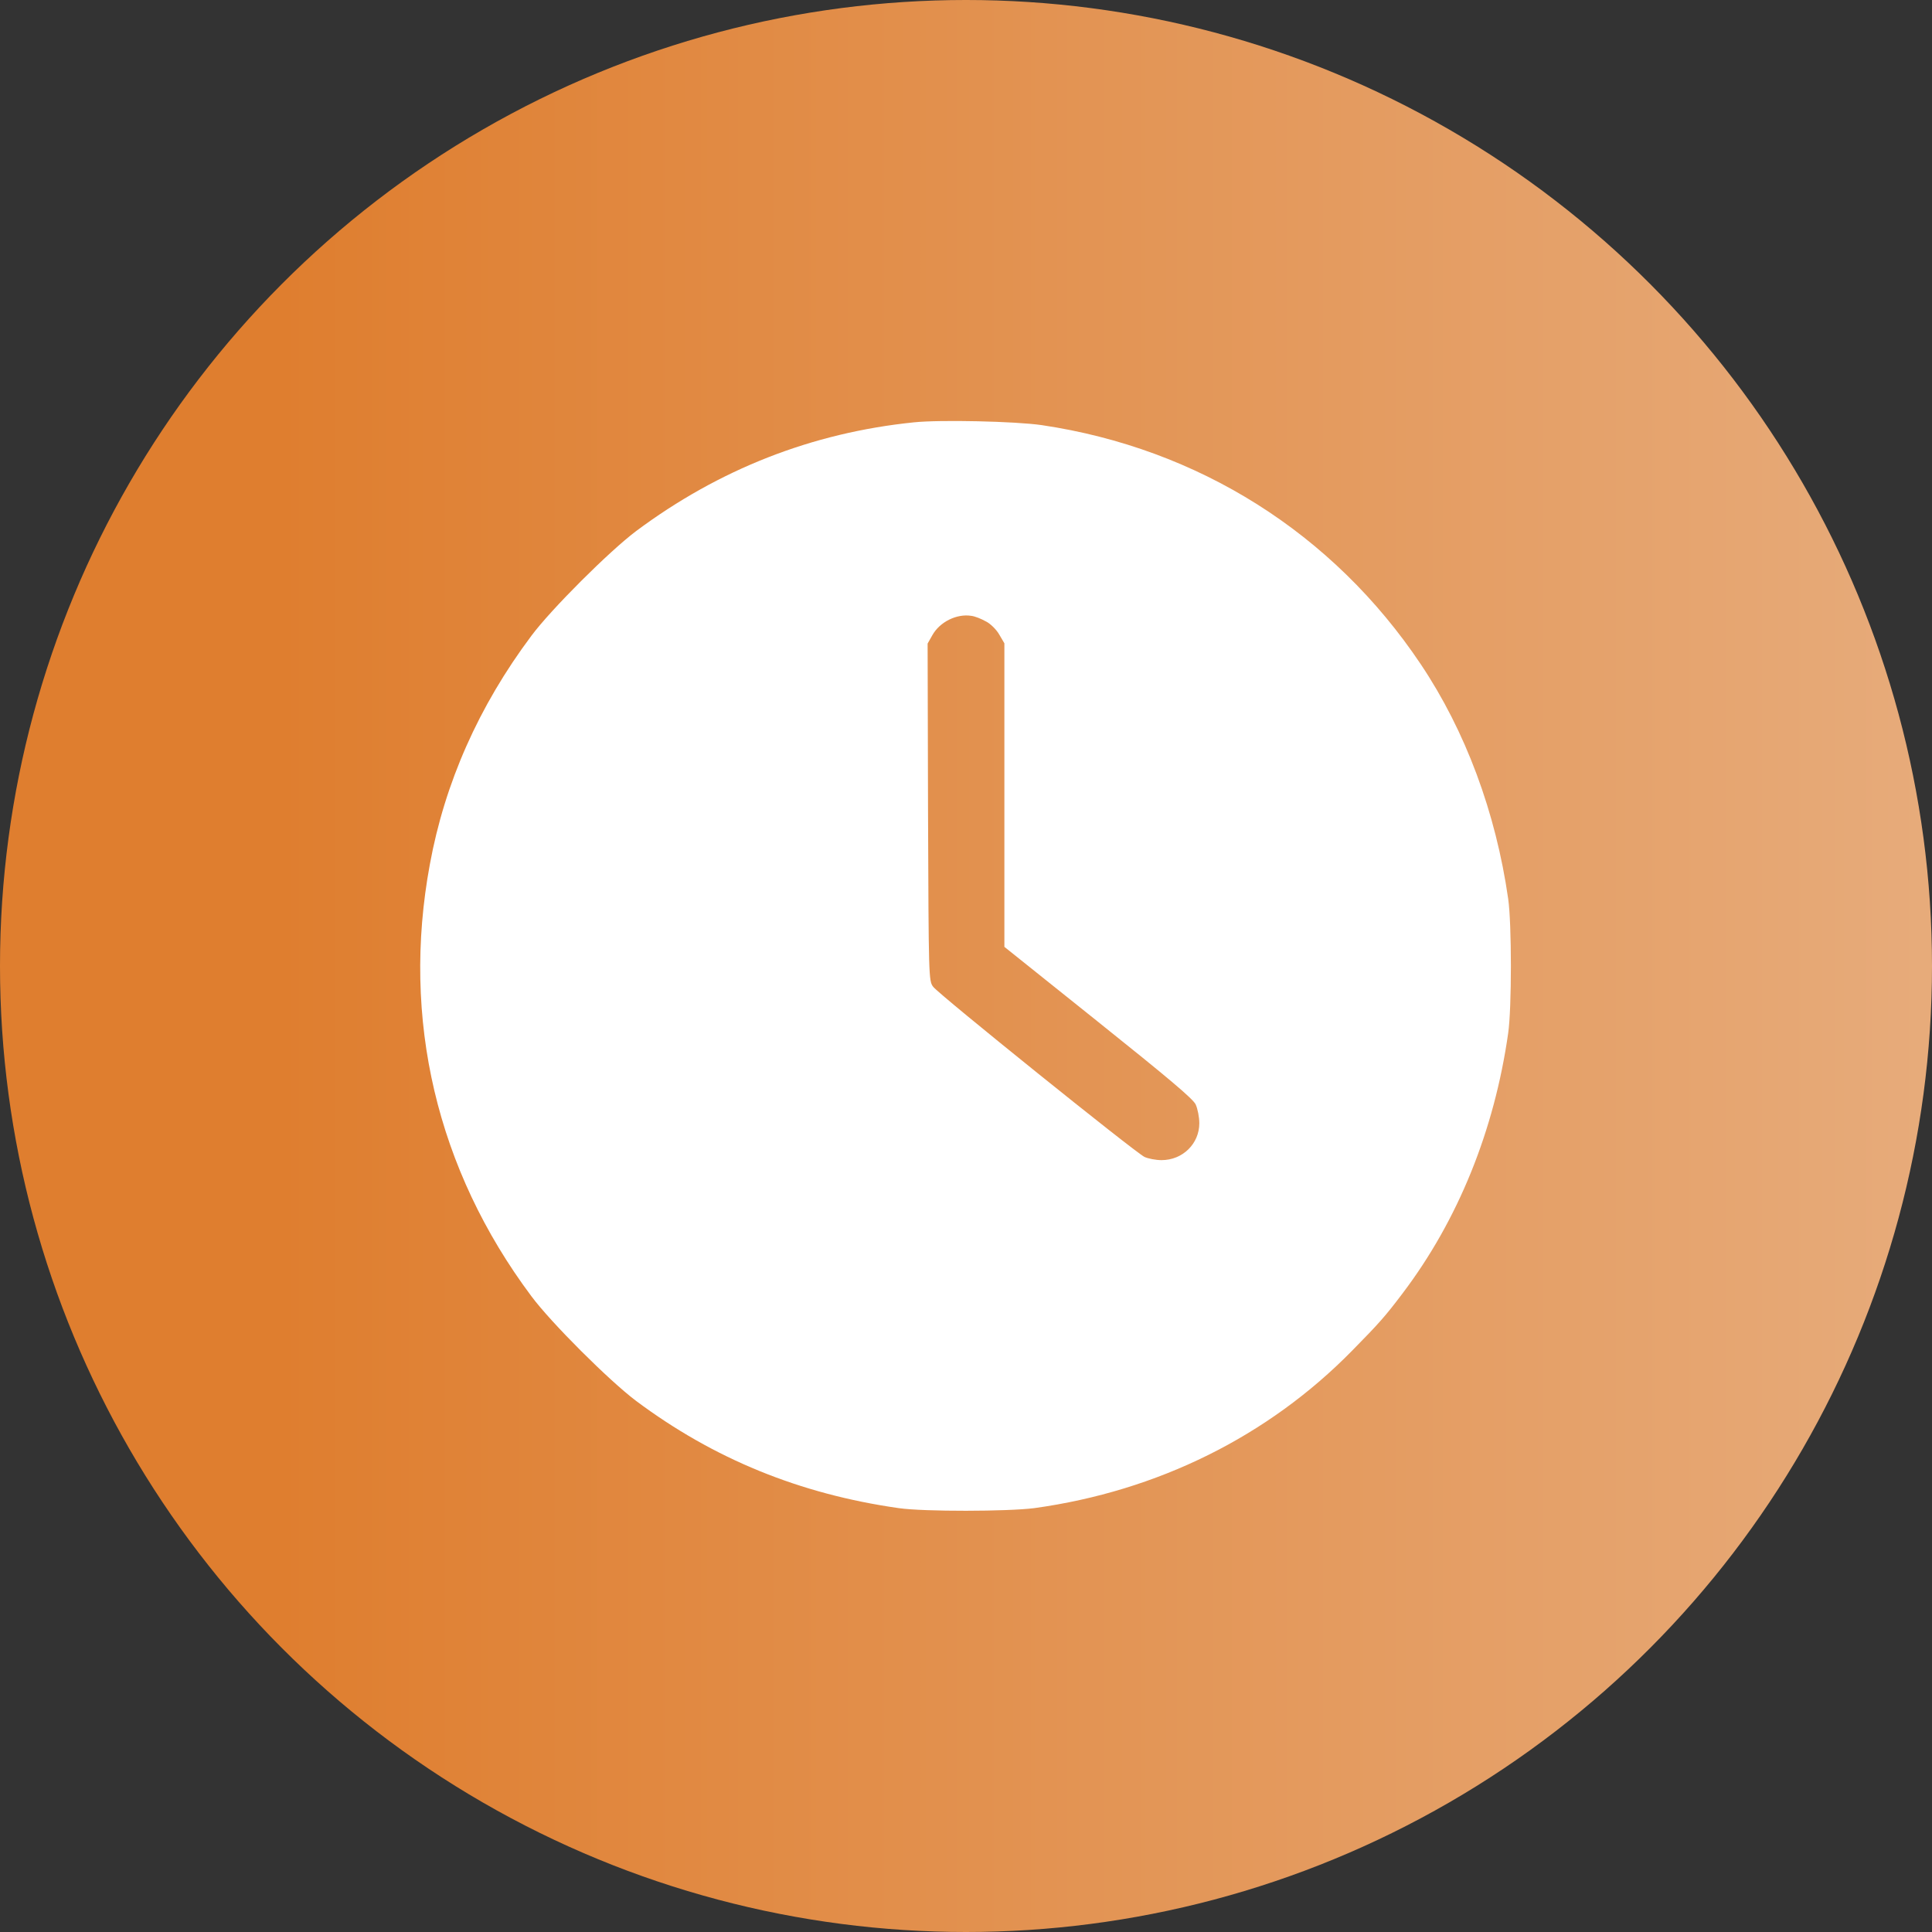 <svg id="e4Wr3xuRIOt1" xmlns="http://www.w3.org/2000/svg" xmlns:xlink="http://www.w3.org/1999/xlink" viewBox="0 0 46 46" shape-rendering="geometricPrecision" text-rendering="geometricPrecision" project-id="9fdc7492d3c845aeb136544b58550f47" export-id="5300d9137f024666a910430029153658" cached="false"><rect x="0" y="0" width="46" height="46" fill="#333333" stroke="none"/><defs><linearGradient id="e4Wr3xuRIOt2-fill" x1="-23" y1="0" x2="28.98" y2="0" spreadMethod="pad" gradientUnits="userSpaceOnUse" gradientTransform="translate(0 0)"><stop id="e4Wr3xuRIOt2-fill-0" offset="12.843%" stop-color="#df7e2f"/><stop id="e4Wr3xuRIOt2-fill-1" offset="100%" stop-color="#e8b286"/></linearGradient></defs><circle r="23" transform="translate(23 23)" fill="url(#e4Wr3xuRIOt2-fill)"/><g clip-path="url(#e4Wr3xuRIOt6)"><g><path d="M21.756,10.056c-2.427.249-4.636,1.117-6.612,2.59-.64.482-2.021,1.859-2.493,2.493-1.254,1.676-2.062,3.504-2.417,5.444-.68,3.677.163,7.262,2.417,10.278.472.635,1.853,2.011,2.493,2.493c1.848,1.381,3.9,2.219,6.256,2.554.599.086,2.595.081,3.225,0c2.94-.406,5.571-1.711,7.572-3.753.64-.65.792-.823,1.198-1.361c1.32-1.742,2.184-3.875,2.514-6.195.086-.599.086-2.6,0-3.199-.294-2.052-1.016-3.997-2.082-5.586-2.087-3.118-5.296-5.139-9.024-5.692-.625-.091-2.427-.132-3.047-.066Zm1.716,4.738c.112.056.254.198.32.315l.122.208v3.611v3.616l2.234,1.788c1.676,1.341,2.255,1.828,2.321,1.965.046.102.086.3.086.447c0,.487-.396.878-.899.878-.137,0-.32-.036-.406-.076-.229-.112-4.91-3.88-5.032-4.052-.107-.142-.107-.203-.122-4.159l-.01-4.012.112-.198c.178-.32.584-.518.929-.462.086.01.239.071.345.132Z" fill="#fff"/></g><clipPath id="e4Wr3xuRIOt6"><rect width="26" height="26" rx="0" ry="0" transform="translate(10 10)" fill="#fff"/></clipPath></g></svg>
